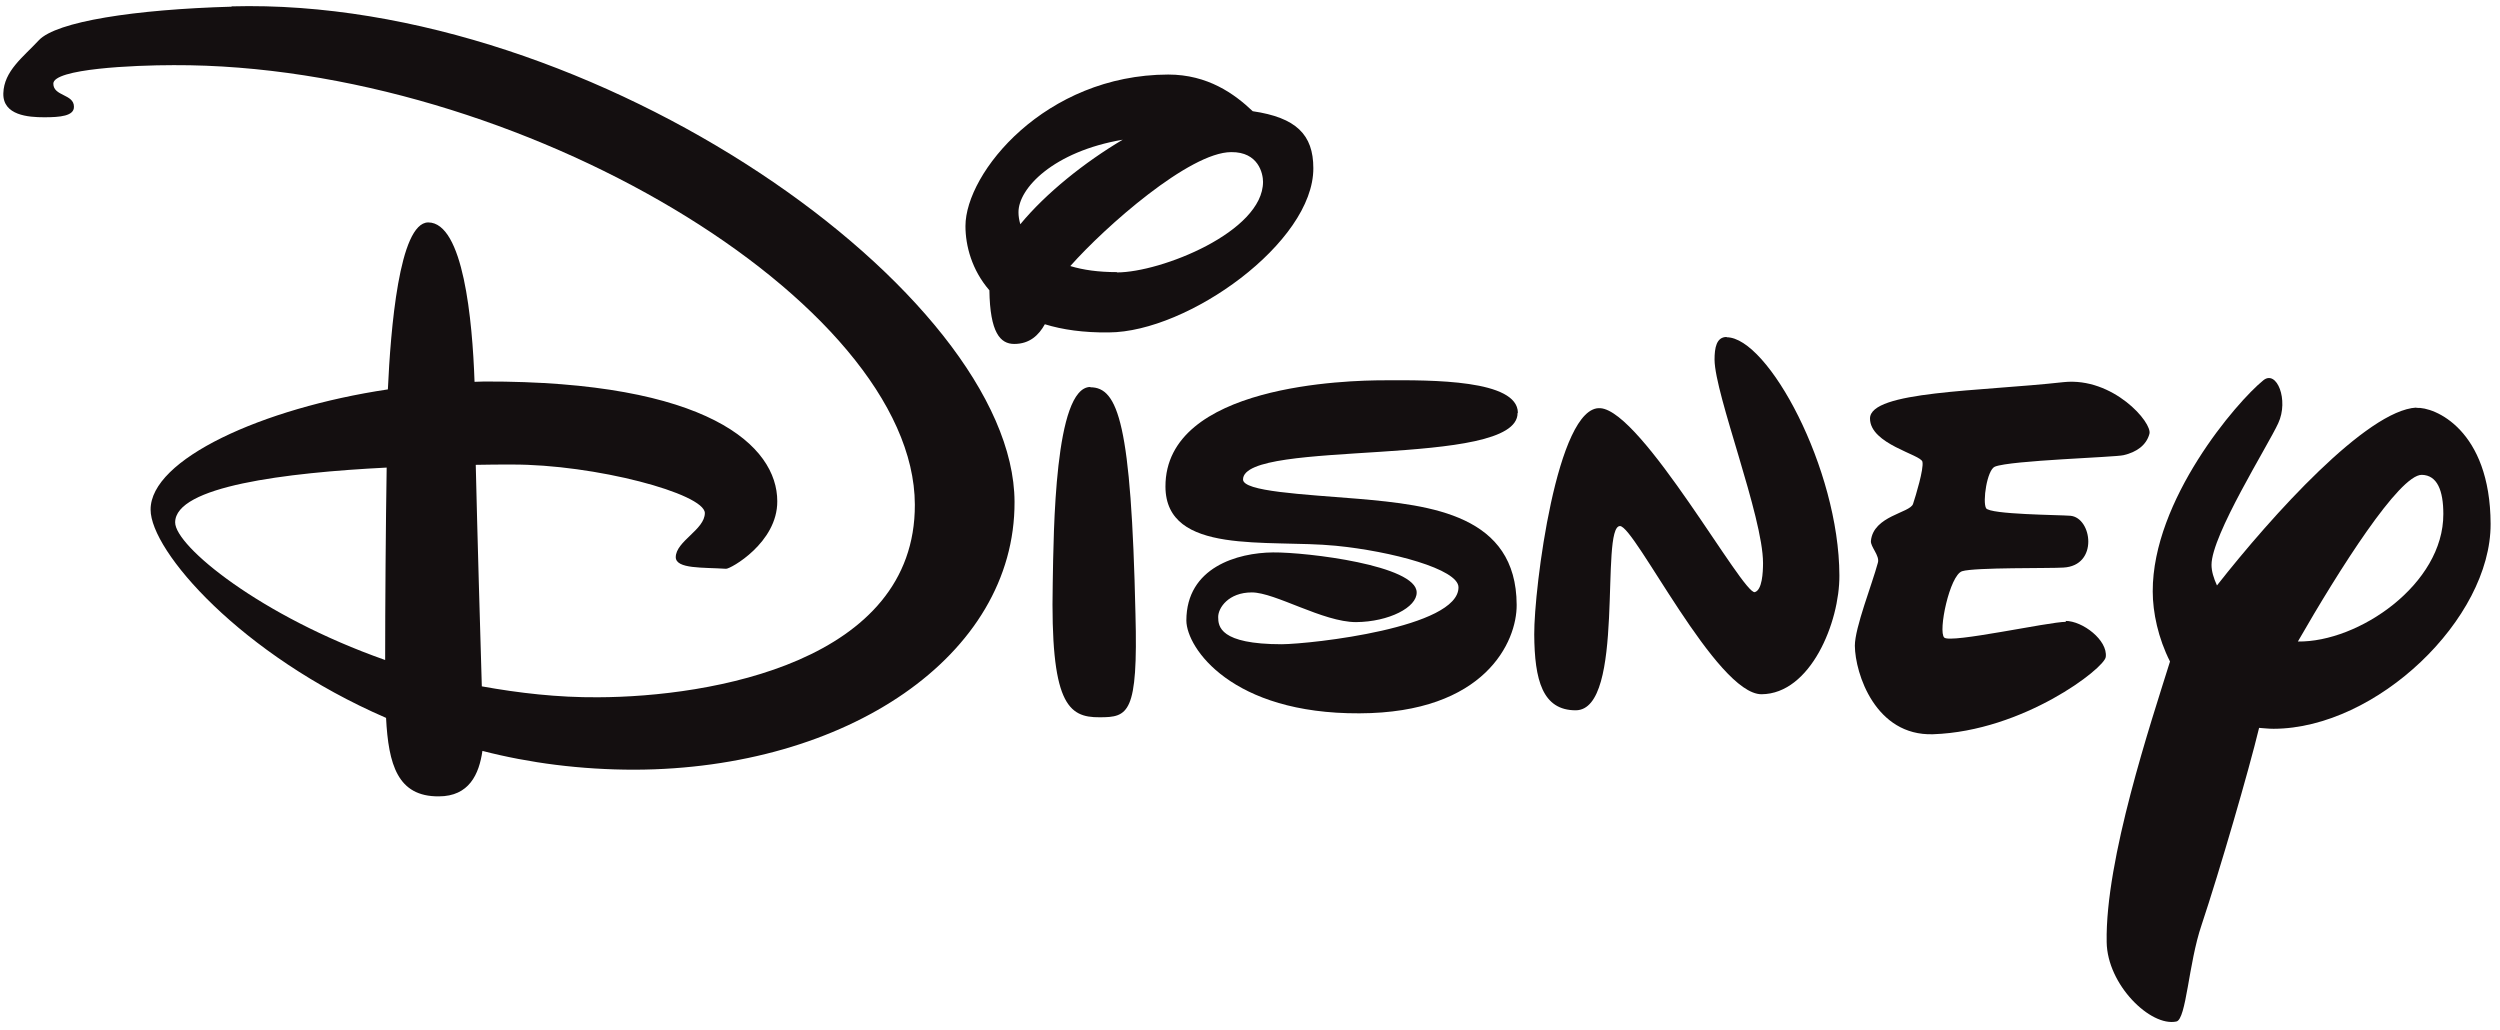 <svg xmlns="http://www.w3.org/2000/svg" width="792" height="3.4in" viewBox="0 0 8250 3400" shape-rendering="geometricPrecision" text-rendering="geometricPrecision" image-rendering="optimizeQuality" fill-rule="evenodd" clip-rule="evenodd"><defs><style>.fil0{fill:#140f10;fill-rule:nonzero}</style></defs><g id="Layer_x0020_1"><g id="g10326"><path id="path10342" class="fil0" d="M765 22c-320 9-579 49-637 111C77 188 13 234 11 308c-2 73 83 79 135 79s99-4 98-35c0-42-68-34-68-76 0-49 265-61 397-61 1137-4 2444 783 2446 1450 2 519-673 635-1046 636-132 1-261-14-383-36-5-166-15-512-20-731 43-1 83-1 118-1 275-1 637 96 638 160 0 55-96 93-96 146 1 39 89 33 166 38 14 1 170-86 169-223 0-182-227-397-967-395-10 0-21 1-32 1-7-204-37-526-153-526-96 1-124 355-133 551-415 62-784 231-783 397 0 136 297 479 777 687 8 154 38 260 174 259 100 0 133-73 144-150 155 40 324 62 502 62 697-2 1256-374 1254-884C3346 972 1965-12 764 21zM578 1724c0-119 363-164 698-181-3 187-5 456-5 635-412-145-693-376-693-454z"/><path id="path10344" class="fil0" d="M3598 1277c-118 1-121 475-124 648-8 396 50 443 155 442 94 0 127-11 118-342-14-626-57-747-149-747z"/><path id="path10346" class="fil0" d="M3659 1097c261-1 676-297 675-542 0-111-57-167-200-188-60-57-148-121-279-121-406 1-669 324-669 500 0 65 21 145 79 212 2 140 36 177 82 177 51 0 81-29 101-65 58 18 128 28 211 27zm27-199c-61 0-111-7-154-20 115-130 394-376 531-376 90-1 105 71 105 98 0 165-337 299-482 299zm19-437c-125 74-253 176-338 279-4-14-6-27-6-39-1-79 115-201 344-240z"/><path id="path10348" class="fil0" d="M5009 1362c-1-109-283-108-441-107-119 0-723 14-722 351 1 228 338 173 562 195 183 18 405 77 405 137 1 133-483 187-583 188-205 0-210-59-210-90 0-30 34-81 111-81s235 98 344 98c109-1 201-49 200-98 0-89-362-133-474-132-117 1-286 49-286 225 1 91 150 308 571 306 415-1 520-237 519-358-1-296-280-329-524-350-182-15-380-24-379-64 2-135 907-35 906-219z"/><path id="path10350" class="fil0" d="M5698 1112c-34 0-40 36-40 75 1 115 160 518 160 671 0 32-3 89-27 96-38 11-372-598-510-607-143-10-219 597-218 747s27 250 137 250c165-1 79-608 146-608 49 0 318 555 467 555 162-1 258-238 257-392-1-353-236-786-372-786z"/><path id="path10352" class="fil0" d="M6818 2052c-58 0-381 72-402 52s18-206 59-219 293-9 334-12c117-6 95-165 23-171-37-3-266-4-278-25s3-126 29-137c52-21 399-31 425-38 43-10 75-33 85-70 11-37-120-188-283-171-278 31-639 29-639 120 0 85 169 119 173 143 5 23-22 112-31 139-10 30-131 39-139 122-2 19 30 49 23 72-19 71-76 214-76 274 1 92 68 298 258 292 298-10 566-218 570-255 7-55-76-119-133-119z"/><path id="path10354" class="fil0" d="M7974 1345c-163 9-475 354-658 587-11-24-18-47-18-68 0-98 186-393 220-467 36-77-5-178-49-142-88 71-366 395-365 697 0 69 18 154 57 231-63 202-214 653-209 926 2 141 145 280 230 262 33-7 40-192 83-318 60-180 156-510 190-651 15 1 31 3 48 3 340-1 717-363 716-676-1-312-186-387-245-383zm-391 772c136-237 335-551 409-550 51 1 71 52 71 129 1 232-280 424-480 421z"/></g></g></svg>